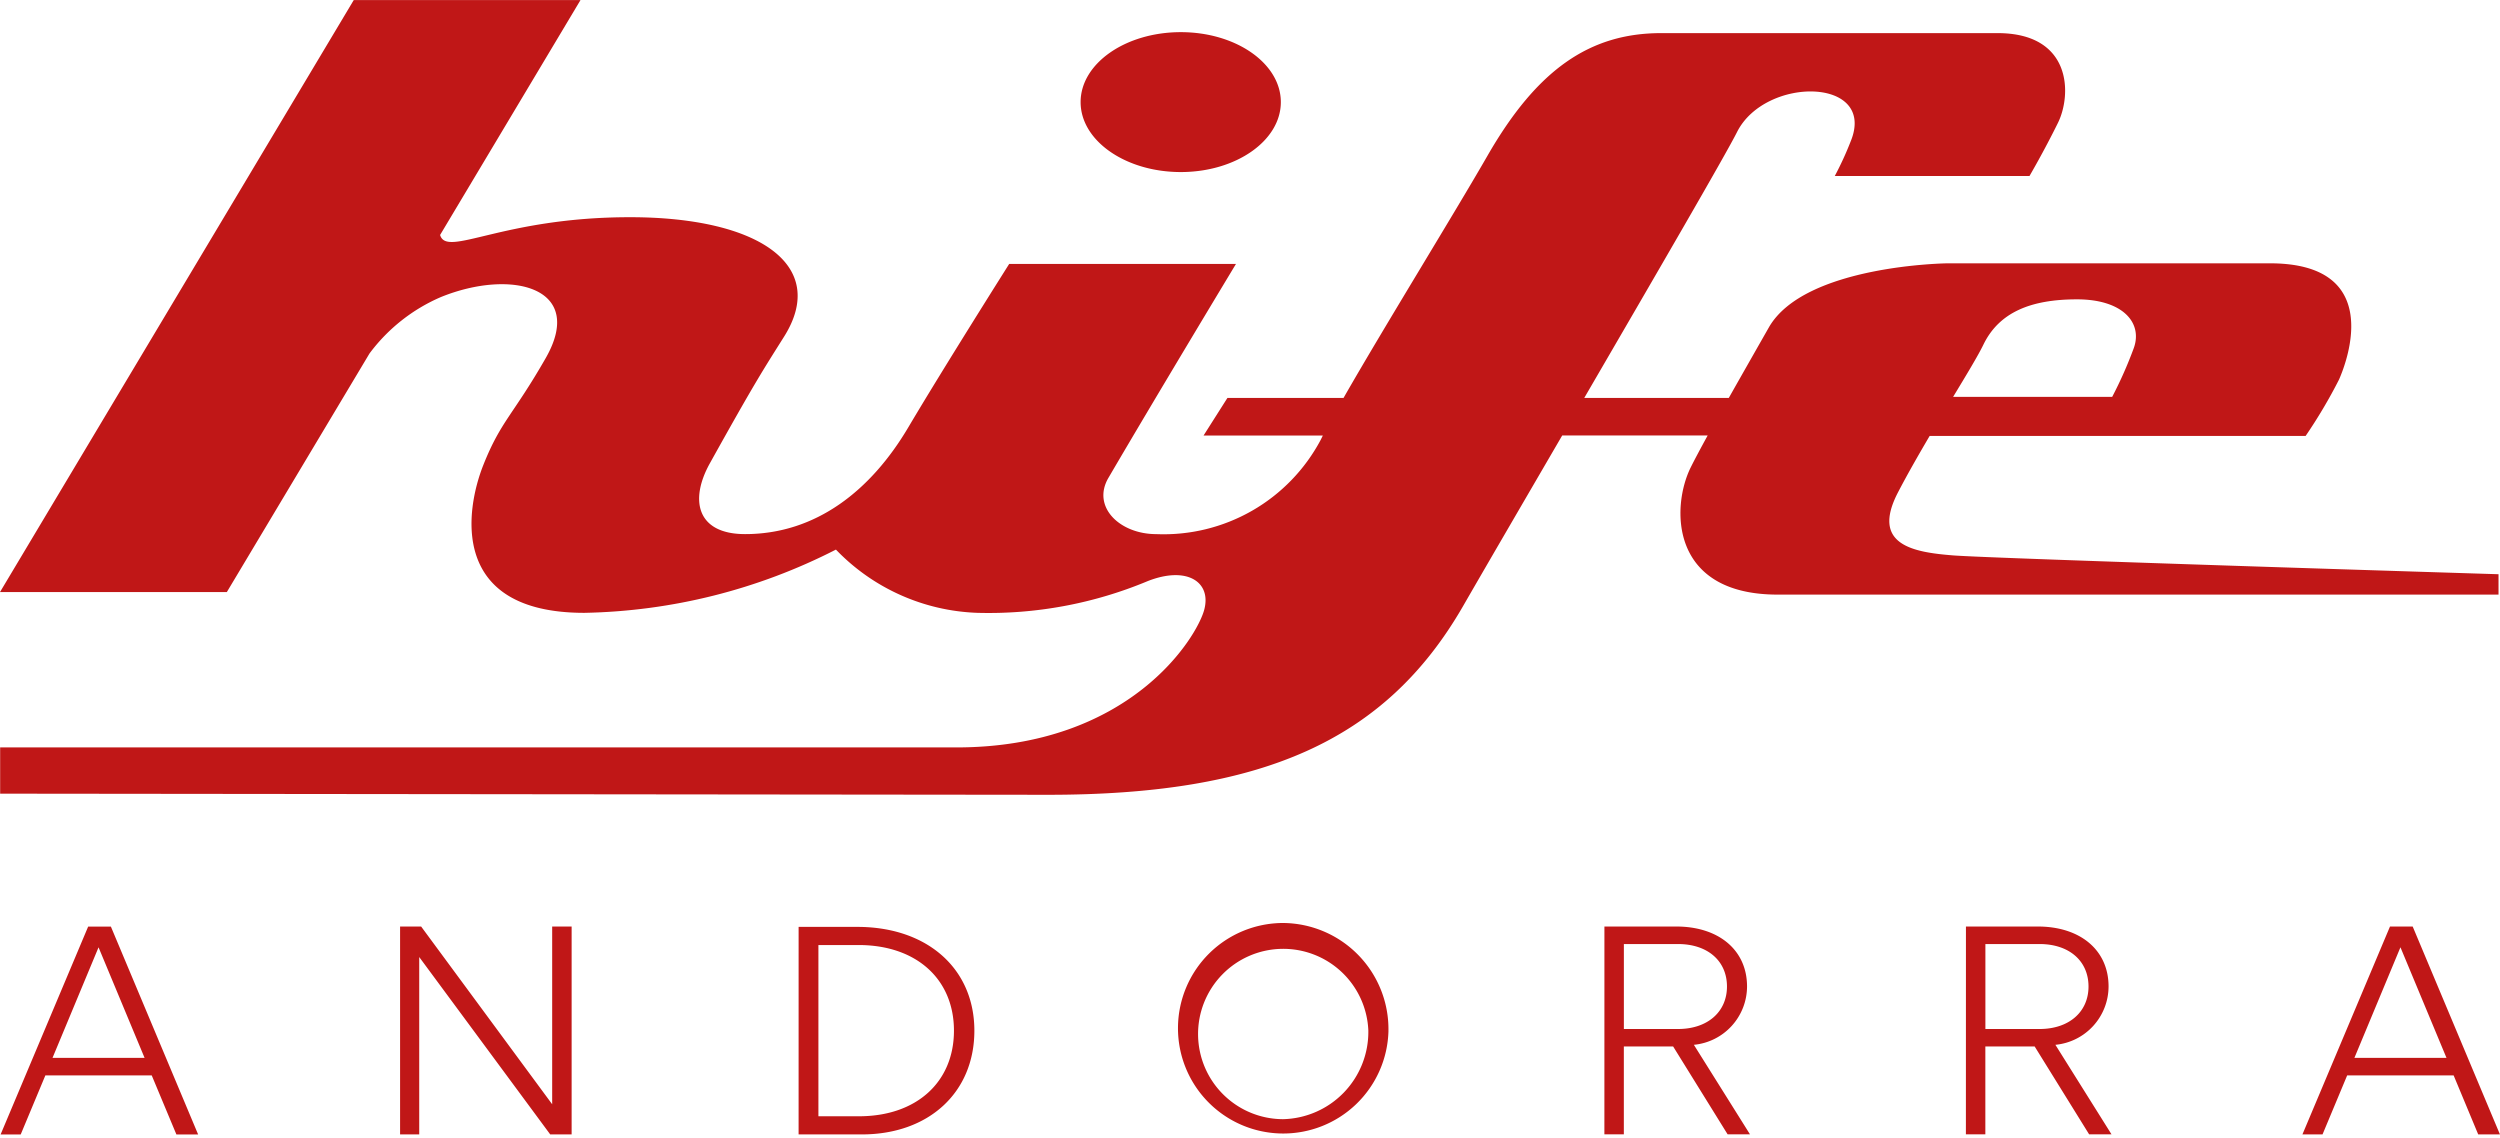 <svg xmlns="http://www.w3.org/2000/svg" width="146" height="66.459" viewBox="0 0 146 66.459">
  <path id="Trazado_635" data-name="Trazado 635" d="M186.686,426.527h-6.212l-1.439,3.447h-1.174l5.113-12.139H184.3l5.095,12.139h-1.269Zm-3.106-7.481-2.689,6.458h5.378Zm18.728.568v10.359H201.19V417.834h1.231l7.651,10.378V417.834h1.136v12.139h-1.25Zm22.156-1.761h3.428c4.091,0,6.836,2.443,6.836,6.06s-2.67,6.06-6.571,6.06h-3.694Zm1.156,1.06v10h2.367c3.352,0,5.549-1.989,5.549-5s-2.2-5-5.567-5Zm33.291,5.019a6.147,6.147,0,1,1-6.155-6.306A6.2,6.2,0,0,1,258.91,423.932Zm-1.174,0a4.974,4.974,0,1,0-4.981,5.151A5.1,5.1,0,0,0,257.736,423.932Zm13.786-6.1h4.2c2.481,0,4.129,1.382,4.129,3.5a3.431,3.431,0,0,1-3.105,3.408l3.276,5.227h-1.306l-3.182-5.132h-2.878v5.132h-1.136Zm1.136,1.023v4.962h3.162c1.723,0,2.859-1,2.859-2.481,0-1.5-1.136-2.481-2.859-2.481Zm19.977-1.023h4.2c2.481,0,4.129,1.382,4.129,3.5a3.431,3.431,0,0,1-3.105,3.408l3.276,5.227h-1.307l-3.181-5.132h-2.879v5.132h-1.136Zm1.136,1.023v4.962h3.162c1.723,0,2.86-1,2.86-2.481,0-1.5-1.137-2.481-2.86-2.481Zm27.345,7.67H314.9l-1.439,3.447h-1.174l5.113-12.139h1.326l5.095,12.139h-1.269Zm-3.106-7.481-2.689,6.458H320.7ZM177.825,398.3l20.66-34.574h13.242l-8.2,13.719c.388,1.343,3.6-1.037,11.092-1.037,7.559,0,11.587,2.823,9.01,6.953-1.223,1.947-1.649,2.568-4.349,7.421-1.213,2.183-.731,4.133,2.056,4.133,4.158,0,7.36-2.562,9.532-6.232,2.059-3.478,5.895-9.548,5.895-9.548h13.244s-4.549,7.538-7.447,12.49c-.993,1.691.649,3.291,2.789,3.291a10.388,10.388,0,0,0,9.609-5.512l.121-.246h-6.966l1.393-2.194h6.781c2.319-4.058,6.476-10.784,8.412-14.155,2.9-5.039,5.98-7.152,10.143-7.152h19.638c4.346,0,4.346,3.582,3.53,5.24S296.348,374,296.348,374l-11.371,0a18.962,18.962,0,0,0,.922-2.006c1.56-3.76-4.973-3.852-6.631-.56-.661,1.323-4.784,8.41-8.923,15.529h8.441c.647-1.145,1.419-2.5,2.333-4.106,2.077-3.666,10.449-3.756,10.449-3.756H310.39c6.612,0,4.558,5.6,4.034,6.789a29.621,29.621,0,0,1-1.95,3.291H290.517c-.634,1.079-1.283,2.208-1.848,3.294-1.609,3.088.921,3.5,3.21,3.683s31.86,1.1,31.86,1.1v1.19h-42.1c-6.318,0-6.212-5.135-5.078-7.424.243-.488.571-1.1.992-1.869h-8.495c-2.2,3.782-4.311,7.4-5.8,9.984-4.554,7.891-11.789,11-24.224,11l-61.2-.066v-2.7h55.838c10.14,0,14.055-6.423,14.483-8.049s-1.028-2.565-3.316-1.659a24.107,24.107,0,0,1-9.929,1.848,12.034,12.034,0,0,1-8.267-3.694,33.607,33.607,0,0,1-14.688,3.694c-7.955,0-6.925-6.072-5.9-8.642s1.722-2.887,3.638-6.232c2.365-4.13-1.984-5.244-6.112-3.571a10.237,10.237,0,0,0-4.178,3.3L191.072,398.3Zm114.061-11.4,9.291,0a24.188,24.188,0,0,0,1.261-2.848c.531-1.469-.632-2.847-3.316-2.847s-4.554.747-5.474,2.661c-.311.638-.969,1.726-1.762,3.036m-50.953-17.216c0-2.253,2.62-4.085,5.851-4.085s5.842,1.832,5.842,4.085-2.619,4.085-5.842,4.085-5.851-1.828-5.851-4.085" transform="translate(-177.825 -363.723)" fill="#c01717"/>
</svg>
